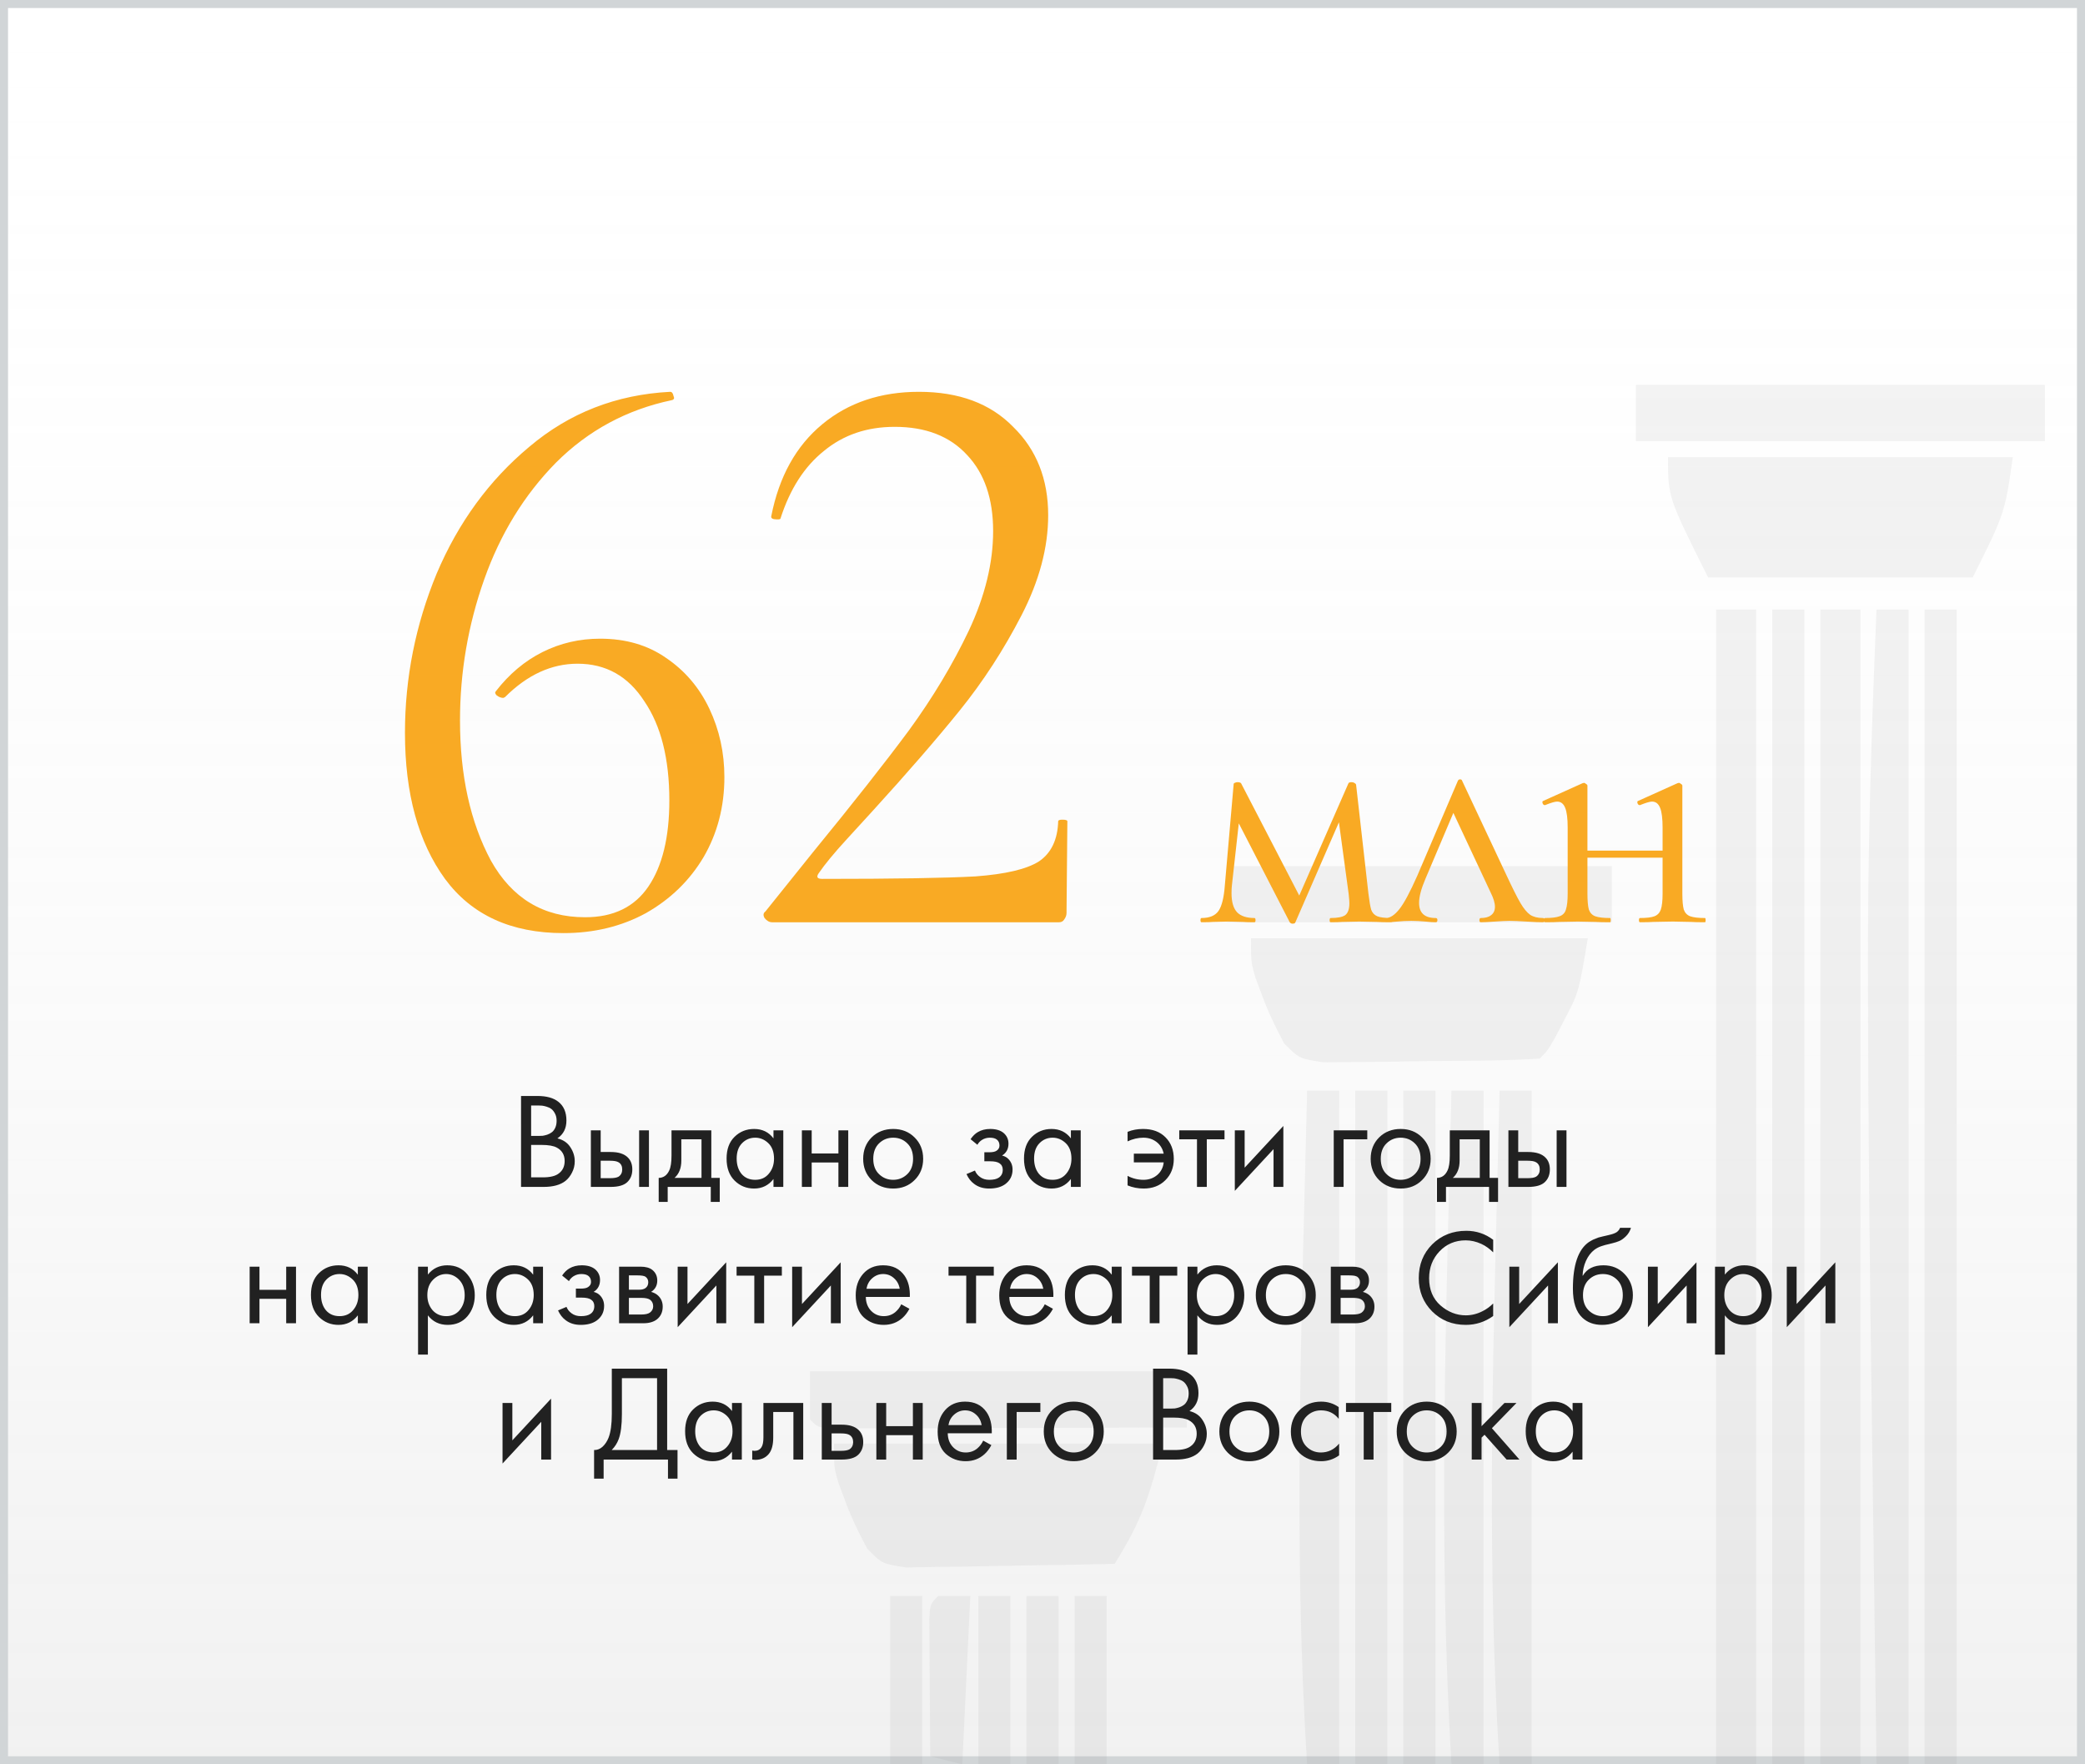 <?xml version="1.0" encoding="UTF-8"?> <svg xmlns="http://www.w3.org/2000/svg" width="260" height="220" viewBox="0 0 260 220" fill="none"><rect x="0" y="0" width="260" height="220" fill="#333333" stroke="none"/><rect x="0.5" y="0.5" width="259" height="219" fill="white"></rect><rect x="0.5" y="0.5" width="259" height="219" fill="url(#paint0_linear_310_303)" fill-opacity="0.2"></rect><rect x="0.5" y="0.5" width="259" height="219" stroke="#D1D5D7"></rect><path opacity="0.1" d="M227 76C228.65 76 230.3 76 232 76C232 123.52 232 171.04 232 220C230.35 220 228.7 220 227 220C227 172.48 227 124.96 227 76Z" fill="#878787"></path><path opacity="0.1" d="M214 76C215.65 76 217.3 76 219 76C219 123.52 219 171.04 219 220C217.35 220 215.7 220 214 220C214 172.48 214 124.96 214 76Z" fill="#878787"></path><path opacity="0.1" d="M208 57C222.19 57 236.38 57 251 57C250 64 250 64 246 72C235.11 72 224.22 72 213 72C208 62 208 62 208 57Z" fill="#878787"></path><path opacity="0.1" d="M234.001 76C235.321 76 236.641 76 238.001 76C238.001 123.52 238.001 171.04 238.001 220C236.681 220 235.361 220 234.001 220C233.868 210.304 233.737 200.608 233.61 190.912C233.55 186.406 233.49 181.899 233.428 177.393C233.174 158.918 232.954 140.445 232.938 121.969C232.937 121.276 232.936 120.582 232.934 119.868C232.912 105.232 233.39 90.621 234.001 76Z" fill="#878787"></path><path opacity="0.1" d="M240 76C241.32 76 242.64 76 244 76C244 123.52 244 171.04 244 220C242.68 220 241.36 220 240 220C240 172.48 240 124.96 240 76Z" fill="#878787"></path><path opacity="0.1" d="M221 76C222.32 76 223.64 76 225 76C225 123.52 225 171.04 225 220C223.68 220 222.36 220 221 220C221 172.48 221 124.96 221 76Z" fill="#878787"></path><path opacity="0.1" d="M156 117C169.86 117 183.72 117 198 117C196.872 123.768 196.872 123.768 195 127.312C194.474 128.328 194.474 128.328 193.938 129.363C193 131 193 131 192 132C187.762 132.266 183.518 132.271 179.272 132.295C177.14 132.312 175.01 132.356 172.879 132.4C171.526 132.411 170.173 132.419 168.82 132.426C167.586 132.44 166.351 132.455 165.079 132.47C162 132 162 132 160.133 130.101C159.037 128.069 158.102 126.107 157.312 123.938C157.061 123.266 156.81 122.594 156.551 121.902C156 120 156 120 156 117Z" fill="#878787"></path><path opacity="0.1" d="M104 180C117.53 180 131.06 180 145 180C143.337 186.65 142.36 189.623 139 195C134.925 195.099 130.851 195.171 126.775 195.22C125.388 195.24 124.002 195.267 122.616 195.302C120.624 195.35 118.63 195.371 116.637 195.391C115.437 195.412 114.238 195.433 113.003 195.454C110 195 110 195 108.145 193.103C107.038 191.071 106.104 189.111 105.312 186.938C105.061 186.266 104.81 185.594 104.551 184.902C104 183 104 183 104 180Z" fill="#878787"></path><path opacity="0.1" d="M204 48C220.83 48 237.66 48 255 48C255 50.31 255 52.62 255 55C238.17 55 221.34 55 204 55C204 52.69 204 50.38 204 48Z" fill="#878787"></path><path opacity="0.1" d="M181 136C182.32 136 183.64 136 185 136C185 163.72 185 191.44 185 220C183.68 220 182.36 220 181 220C179.316 192.017 180.339 164.003 181 136Z" fill="#878787"></path><path opacity="0.1" d="M186.999 136C188.319 136 189.639 136 190.999 136C190.999 163.72 190.999 191.44 190.999 220C189.679 220 188.359 220 186.999 220C185.208 192.033 186.353 163.99 186.999 136Z" fill="#878787"></path><path opacity="0.1" d="M162.999 136C164.319 136 165.639 136 166.999 136C166.999 163.72 166.999 191.44 166.999 220C165.679 220 164.359 220 162.999 220C161.208 192.033 162.353 163.99 162.999 136Z" fill="#878787"></path><path opacity="0.1" d="M175 136C176.32 136 177.64 136 179 136C179 163.72 179 191.44 179 220C177.68 220 176.36 220 175 220C175 192.28 175 164.56 175 136Z" fill="#878787"></path><path opacity="0.1" d="M169 136C170.32 136 171.64 136 173 136C173 163.72 173 191.44 173 220C171.68 220 170.36 220 169 220C169 192.28 169 164.56 169 136Z" fill="#878787"></path><path opacity="0.1" d="M153 108C168.84 108 184.68 108 201 108C201 110.31 201 112.62 201 115C185.16 115 169.32 115 153 115C153 112.69 153 110.38 153 108Z" fill="#878787"></path><path opacity="0.1" d="M101 171C116.51 171 132.02 171 148 171C148 173.31 148 175.62 148 178C141.467 178.025 134.934 178.043 128.402 178.055C126.177 178.06 123.953 178.067 121.729 178.075C118.539 178.088 115.35 178.093 112.16 178.098C110.659 178.105 110.659 178.105 109.127 178.113C108.206 178.113 107.285 178.113 106.336 178.114C105.114 178.117 105.114 178.117 103.867 178.12C102 178 102 178 101 177C101 175.02 101 173.04 101 171Z" fill="#878787"></path><path opacity="0.1" d="M134 199C135.32 199 136.64 199 138 199C138 205.93 138 212.86 138 220C136.68 220 135.36 220 134 220C134 213.07 134 206.14 134 199Z" fill="#878787"></path><path opacity="0.1" d="M128 199C129.32 199 130.64 199 132 199C132 205.93 132 212.86 132 220C130.68 220 129.36 220 128 220C128 213.07 128 206.14 128 199Z" fill="#878787"></path><path opacity="0.1" d="M122 199C123.32 199 124.64 199 126 199C126 205.93 126 212.86 126 220C124.68 220 123.36 220 122 220C122 213.07 122 206.14 122 199Z" fill="#878787"></path><path opacity="0.1" d="M117 199C118.32 199 119.64 199 121 199C120.67 205.93 120.34 212.86 120 220C118.68 219.67 117.36 219.34 116 219C115.971 215.854 115.953 212.708 115.938 209.562C115.929 208.665 115.921 207.767 115.912 206.842C115.909 205.988 115.906 205.134 115.903 204.254C115.895 203.068 115.895 203.068 115.887 201.858C116 200 116 200 117 199Z" fill="#878787"></path><path opacity="0.1" d="M111 199C112.32 199 113.64 199 115 199C115 205.93 115 212.86 115 220C113.68 220 112.36 220 111 220C111 213.07 111 206.14 111 199Z" fill="#878787"></path><path d="M74.835 79.64C78.025 79.64 80.763 80.437 83.051 82.032C85.409 83.627 87.211 85.741 88.459 88.376C89.707 91.011 90.331 93.853 90.331 96.904C90.331 100.579 89.465 103.907 87.731 106.888C85.998 109.8 83.606 112.123 80.555 113.856C77.505 115.52 74.073 116.352 70.259 116.352C63.742 116.352 58.819 114.099 55.491 109.592C52.163 105.016 50.499 98.949 50.499 91.392C50.499 84.528 51.817 77.907 54.451 71.528C57.155 65.149 61.003 59.88 65.995 55.72C70.987 51.491 76.846 49.203 83.571 48.856C83.779 48.856 83.918 49.029 83.987 49.376C84.126 49.653 84.057 49.827 83.779 49.896C78.163 51.075 73.345 53.675 69.323 57.696C65.371 61.717 62.39 66.571 60.379 72.256C58.369 77.941 57.363 83.8 57.363 89.832C57.363 96.696 58.646 102.52 61.211 107.304C63.846 112.019 67.763 114.376 72.963 114.376C76.499 114.376 79.134 113.093 80.867 110.528C82.601 107.963 83.467 104.392 83.467 99.816C83.467 94.616 82.427 90.491 80.347 87.44C78.337 84.32 75.563 82.76 72.027 82.76C68.769 82.76 65.753 84.147 62.979 86.92L62.771 87.024C62.494 87.024 62.217 86.92 61.939 86.712C61.731 86.504 61.697 86.331 61.835 86.192C63.499 84.043 65.441 82.413 67.659 81.304C69.878 80.195 72.27 79.64 74.835 79.64ZM96.284 115C95.937 115 95.625 114.827 95.348 114.48C95.14 114.133 95.174 113.856 95.452 113.648L101.38 106.264C106.372 100.163 110.358 95.101 113.34 91.08C116.321 86.989 118.817 82.829 120.828 78.6C122.838 74.301 123.844 70.176 123.844 66.224C123.844 62.203 122.769 59.048 120.62 56.76C118.47 54.403 115.454 53.224 111.572 53.224C108.105 53.224 105.158 54.229 102.732 56.24C100.305 58.181 98.502 60.989 97.324 64.664C97.324 64.733 97.185 64.768 96.908 64.768C96.353 64.768 96.11 64.629 96.18 64.352C97.15 59.429 99.265 55.616 102.524 52.912C105.782 50.208 109.804 48.856 114.588 48.856C119.58 48.856 123.497 50.312 126.34 53.224C129.252 56.067 130.708 59.741 130.708 64.248C130.708 68.269 129.598 72.429 127.38 76.728C125.161 81.027 122.596 84.979 119.684 88.584C116.772 92.189 113.166 96.349 108.868 101.064C108.244 101.757 107.134 102.971 105.54 104.704C104.014 106.368 102.87 107.755 102.108 108.864C101.761 109.349 101.9 109.592 102.524 109.592C111.537 109.592 117.916 109.488 121.66 109.28C125.404 109.003 128.038 108.379 129.564 107.408C131.089 106.368 131.886 104.704 131.956 102.416C131.956 102.277 132.129 102.208 132.476 102.208C132.892 102.208 133.1 102.277 133.1 102.416L132.996 113.856C132.996 114.133 132.892 114.411 132.684 114.688C132.545 114.896 132.337 115 132.06 115H96.284Z" fill="#F9AA24"></path><path d="M173.504 114.472C173.563 114.472 173.592 114.56 173.592 114.736C173.592 114.912 173.563 115 173.504 115C172.712 115 172.096 114.985 171.656 114.956L169.5 114.912L167.388 114.956C167.036 114.985 166.552 115 165.936 115C165.848 115 165.804 114.912 165.804 114.736C165.804 114.56 165.848 114.472 165.936 114.472C166.787 114.472 167.388 114.355 167.74 114.12C168.092 113.856 168.268 113.357 168.268 112.624C168.268 112.448 168.239 112.067 168.18 111.48L166.816 101.448L168.356 99.336L161.536 115C161.507 115.117 161.39 115.176 161.184 115.176C161.038 115.176 160.92 115.117 160.832 115L154.1 101.932L154.672 100.92L153.616 110.424C153.587 110.659 153.572 110.981 153.572 111.392C153.572 112.477 153.807 113.269 154.276 113.768C154.746 114.237 155.464 114.472 156.432 114.472C156.52 114.472 156.564 114.56 156.564 114.736C156.564 114.912 156.52 115 156.432 115C155.787 115 155.303 114.985 154.98 114.956L153.176 114.912L151.328 114.956C150.976 114.985 150.478 115 149.832 115C149.744 115 149.7 114.912 149.7 114.736C149.7 114.56 149.744 114.472 149.832 114.472C150.83 114.472 151.534 114.179 151.944 113.592C152.355 113.005 152.619 111.949 152.736 110.424L153.836 97.796C153.836 97.708 153.88 97.649 153.968 97.62C154.086 97.561 154.203 97.532 154.32 97.532C154.526 97.532 154.672 97.576 154.76 97.664L162.284 112.184L161.58 112.668L168.136 97.708C168.166 97.591 168.298 97.532 168.532 97.532C168.679 97.532 168.796 97.561 168.884 97.62C169.002 97.679 169.075 97.752 169.104 97.84L170.644 111.436C170.762 112.404 170.879 113.079 170.996 113.46C171.143 113.841 171.392 114.105 171.744 114.252C172.096 114.399 172.683 114.472 173.504 114.472ZM172.823 115C172.677 115 172.603 114.912 172.603 114.736C172.603 114.56 172.677 114.472 172.823 114.472C173.351 114.472 173.909 114.105 174.495 113.372C175.082 112.639 175.83 111.245 176.739 109.192L181.799 97.356C181.858 97.239 181.946 97.18 182.063 97.18C182.21 97.18 182.298 97.239 182.327 97.356L187.783 108.972C188.575 110.673 189.177 111.876 189.587 112.58C189.998 113.284 190.409 113.783 190.819 114.076C191.23 114.34 191.758 114.472 192.403 114.472C192.55 114.472 192.623 114.56 192.623 114.736C192.623 114.912 192.55 115 192.403 115C191.963 115 191.274 114.971 190.335 114.912C189.397 114.853 188.693 114.824 188.223 114.824C187.842 114.824 187.241 114.853 186.419 114.912C185.598 114.971 185.011 115 184.659 115C184.542 115 184.483 114.912 184.483 114.736C184.483 114.56 184.542 114.472 184.659 114.472C185.217 114.472 185.642 114.355 185.935 114.12C186.258 113.885 186.419 113.533 186.419 113.064C186.419 112.595 186.243 112.008 185.891 111.304L181.007 100.876L182.019 99.512L177.751 109.588C177.223 110.82 176.959 111.817 176.959 112.58C176.959 113.841 177.649 114.472 179.027 114.472C179.174 114.472 179.247 114.56 179.247 114.736C179.247 114.912 179.174 115 179.027 115C178.705 115 178.279 114.971 177.751 114.912C177.106 114.853 176.519 114.824 175.991 114.824C175.405 114.824 174.818 114.853 174.231 114.912C173.703 114.971 173.234 115 172.823 115ZM204.51 115C204.422 115 204.378 114.912 204.378 114.736C204.378 114.56 204.422 114.472 204.51 114.472C205.331 114.472 205.933 114.399 206.314 114.252C206.695 114.105 206.959 113.827 207.106 113.416C207.253 112.976 207.326 112.316 207.326 111.436V103.208C207.326 102.064 207.223 101.243 207.018 100.744C206.813 100.216 206.475 99.952 206.006 99.952C205.742 99.952 205.243 100.099 204.51 100.392H204.466C204.349 100.392 204.261 100.319 204.202 100.172C204.143 99.996 204.173 99.893 204.29 99.864L209.174 97.664L209.35 97.62C209.438 97.62 209.526 97.664 209.614 97.752C209.731 97.811 209.79 97.884 209.79 97.972V111.436C209.79 112.316 209.849 112.976 209.966 113.416C210.113 113.827 210.377 114.105 210.758 114.252C211.169 114.399 211.785 114.472 212.606 114.472C212.665 114.472 212.694 114.56 212.694 114.736C212.694 114.912 212.665 115 212.606 115C211.843 115 211.242 114.985 210.802 114.956L208.602 114.912L206.226 114.956C205.815 114.985 205.243 115 204.51 115ZM192.674 115C192.586 115 192.542 114.912 192.542 114.736C192.542 114.56 192.586 114.472 192.674 114.472C193.495 114.472 194.097 114.399 194.478 114.252C194.889 114.105 195.153 113.827 195.27 113.416C195.417 112.976 195.49 112.316 195.49 111.436V103.208C195.49 102.064 195.387 101.243 195.182 100.744C194.977 100.216 194.639 99.952 194.17 99.952C193.906 99.952 193.407 100.099 192.674 100.392H192.63C192.513 100.392 192.425 100.319 192.366 100.172C192.307 99.996 192.337 99.893 192.454 99.864L197.338 97.664L197.514 97.62C197.602 97.62 197.69 97.664 197.778 97.752C197.895 97.811 197.954 97.884 197.954 97.972V111.436C197.954 112.316 198.013 112.976 198.13 113.416C198.277 113.827 198.541 114.105 198.922 114.252C199.333 114.399 199.949 114.472 200.77 114.472C200.829 114.472 200.858 114.56 200.858 114.736C200.858 114.912 200.829 115 200.77 115C200.007 115 199.406 114.985 198.966 114.956L196.766 114.912L194.434 114.956C194.023 114.985 193.437 115 192.674 115ZM196.634 106.068H208.47V106.948H196.634V106.068Z" fill="#F9AA24"></path><path d="M64.973 136.661H67.013C68.146 136.661 69.013 136.899 69.614 137.375C70.294 137.896 70.634 138.678 70.634 139.721C70.634 140.696 70.26 141.438 69.512 141.948C70.237 142.129 70.775 142.498 71.127 143.053C71.489 143.597 71.671 144.181 71.671 144.804C71.671 145.314 71.557 145.784 71.331 146.215C71.115 146.646 70.843 146.991 70.515 147.252C69.88 147.751 68.973 148 67.795 148H64.973V136.661ZM66.231 137.851V141.642H67.183C67.353 141.642 67.517 141.636 67.676 141.625C67.834 141.602 68.021 141.557 68.237 141.489C68.463 141.41 68.656 141.308 68.815 141.183C68.985 141.058 69.126 140.871 69.24 140.622C69.353 140.373 69.41 140.084 69.41 139.755C69.41 139.404 69.342 139.103 69.206 138.854C69.07 138.593 68.917 138.401 68.747 138.276C68.577 138.151 68.373 138.055 68.135 137.987C67.897 137.919 67.715 137.879 67.591 137.868C67.466 137.857 67.341 137.851 67.217 137.851H66.231ZM66.231 142.764V146.81H67.676C68.594 146.81 69.257 146.651 69.665 146.334C70.163 145.971 70.413 145.45 70.413 144.77C70.413 144.011 70.09 143.455 69.444 143.104C69.036 142.877 68.395 142.764 67.523 142.764H66.231ZM73.681 148V140.945H74.905V143.648H76.163C77.138 143.648 77.852 143.88 78.305 144.345C78.668 144.708 78.849 145.201 78.849 145.824C78.849 146.481 78.64 147.008 78.22 147.405C77.801 147.802 77.11 148 76.146 148H73.681ZM74.905 146.912H76.044C76.554 146.912 76.917 146.85 77.132 146.725C77.438 146.521 77.591 146.221 77.591 145.824C77.591 145.416 77.444 145.121 77.149 144.94C76.945 144.804 76.583 144.736 76.061 144.736H74.905V146.912ZM79.699 148V140.945H80.923V148H79.699ZM83.737 140.945H88.701V146.878H89.755V149.87H88.633V148H83.261V149.87H82.139V146.878C82.729 146.867 83.165 146.561 83.448 145.96C83.641 145.563 83.737 144.94 83.737 144.09V140.945ZM87.477 146.878V142.067H84.961V144.719C84.961 145.66 84.678 146.379 84.111 146.878H87.477ZM96.453 141.948V140.945H97.677V148H96.453V147.014C95.841 147.807 95.036 148.204 94.039 148.204C93.087 148.204 92.276 147.875 91.608 147.218C90.939 146.561 90.605 145.643 90.605 144.464C90.605 143.308 90.933 142.407 91.591 141.761C92.259 141.104 93.075 140.775 94.039 140.775C95.059 140.775 95.863 141.166 96.453 141.948ZM94.175 141.863C93.529 141.863 92.979 142.095 92.526 142.56C92.084 143.013 91.863 143.648 91.863 144.464C91.863 145.246 92.067 145.886 92.475 146.385C92.894 146.872 93.461 147.116 94.175 147.116C94.889 147.116 95.455 146.861 95.875 146.351C96.305 145.841 96.521 145.218 96.521 144.481C96.521 143.642 96.283 142.996 95.807 142.543C95.331 142.09 94.787 141.863 94.175 141.863ZM99.995 148V140.945H101.219V143.835H104.551V140.945H105.775V148H104.551V144.957H101.219V148H99.995ZM114.047 147.15C113.344 147.853 112.454 148.204 111.378 148.204C110.301 148.204 109.406 147.853 108.692 147.15C107.989 146.447 107.638 145.563 107.638 144.498C107.638 143.421 107.989 142.532 108.692 141.829C109.406 141.126 110.301 140.775 111.378 140.775C112.454 140.775 113.344 141.126 114.047 141.829C114.761 142.532 115.118 143.421 115.118 144.498C115.118 145.563 114.761 146.447 114.047 147.15ZM113.129 142.56C112.653 142.095 112.069 141.863 111.378 141.863C110.686 141.863 110.097 142.101 109.61 142.577C109.134 143.042 108.896 143.682 108.896 144.498C108.896 145.314 109.139 145.954 109.627 146.419C110.114 146.884 110.698 147.116 111.378 147.116C112.058 147.116 112.641 146.884 113.129 146.419C113.616 145.954 113.86 145.314 113.86 144.498C113.86 143.671 113.616 143.025 113.129 142.56ZM121.881 142.747L121.031 142.05C121.303 141.653 121.603 141.359 121.932 141.166C122.374 140.905 122.889 140.775 123.479 140.775C124.193 140.775 124.748 140.939 125.145 141.268C125.553 141.619 125.757 142.067 125.757 142.611C125.757 143.268 125.49 143.761 124.958 144.09C125.298 144.169 125.57 144.322 125.774 144.549C126.102 144.9 126.267 145.331 126.267 145.841C126.267 146.6 125.961 147.207 125.349 147.66C124.85 148.023 124.181 148.204 123.343 148.204C122.595 148.204 121.966 148.006 121.456 147.609C121.07 147.326 120.759 146.923 120.521 146.402L121.575 145.96C121.699 146.277 121.909 146.544 122.204 146.759C122.521 146.997 122.906 147.116 123.36 147.116C123.892 147.116 124.289 147.025 124.55 146.844C124.878 146.629 125.043 146.3 125.043 145.858C125.043 145.495 124.901 145.223 124.618 145.042C124.38 144.883 123.994 144.804 123.462 144.804H122.748V143.682H123.343C123.773 143.682 124.079 143.62 124.261 143.495C124.51 143.336 124.635 143.121 124.635 142.849C124.635 142.532 124.533 142.288 124.329 142.118C124.136 141.948 123.836 141.863 123.428 141.863C123.076 141.863 122.753 141.954 122.459 142.135C122.209 142.294 122.017 142.498 121.881 142.747ZM133.541 141.948V140.945H134.765V148H133.541V147.014C132.929 147.807 132.124 148.204 131.127 148.204C130.175 148.204 129.364 147.875 128.696 147.218C128.027 146.561 127.693 145.643 127.693 144.464C127.693 143.308 128.021 142.407 128.679 141.761C129.347 141.104 130.163 140.775 131.127 140.775C132.147 140.775 132.951 141.166 133.541 141.948ZM131.263 141.863C130.617 141.863 130.067 142.095 129.614 142.56C129.172 143.013 128.951 143.648 128.951 144.464C128.951 145.246 129.155 145.886 129.563 146.385C129.982 146.872 130.549 147.116 131.263 147.116C131.977 147.116 132.543 146.861 132.963 146.351C133.393 145.841 133.609 145.218 133.609 144.481C133.609 143.642 133.371 142.996 132.895 142.543C132.419 142.09 131.875 141.863 131.263 141.863ZM140.609 142.322V141.132C141.198 140.894 141.838 140.775 142.53 140.775C143.72 140.775 144.655 141.121 145.335 141.812C146.026 142.503 146.372 143.404 146.372 144.515C146.372 145.592 146.02 146.476 145.318 147.167C144.626 147.858 143.725 148.204 142.615 148.204C141.912 148.204 141.243 148.074 140.609 147.813V146.623C141.232 146.952 141.895 147.116 142.598 147.116C143.255 147.116 143.822 146.918 144.298 146.521C144.774 146.113 145.046 145.586 145.114 144.94H141.391V143.852H145.114C144.978 143.229 144.677 142.741 144.213 142.39C143.748 142.039 143.204 141.863 142.581 141.863C141.923 141.863 141.266 142.016 140.609 142.322ZM152.697 142.067H150.487V148H149.263V142.067H147.053V140.945H152.697V142.067ZM153.983 140.945H155.207V145.603L160.035 140.401V148H158.811V143.291L153.983 148.493V140.945ZM166.318 148V140.945H170.5V142.067H167.542V148H166.318ZM177.332 147.15C176.629 147.853 175.74 148.204 174.663 148.204C173.586 148.204 172.691 147.853 171.977 147.15C171.274 146.447 170.923 145.563 170.923 144.498C170.923 143.421 171.274 142.532 171.977 141.829C172.691 141.126 173.586 140.775 174.663 140.775C175.74 140.775 176.629 141.126 177.332 141.829C178.046 142.532 178.403 143.421 178.403 144.498C178.403 145.563 178.046 146.447 177.332 147.15ZM176.414 142.56C175.938 142.095 175.354 141.863 174.663 141.863C173.972 141.863 173.382 142.101 172.895 142.577C172.419 143.042 172.181 143.682 172.181 144.498C172.181 145.314 172.425 145.954 172.912 146.419C173.399 146.884 173.983 147.116 174.663 147.116C175.343 147.116 175.927 146.884 176.414 146.419C176.901 145.954 177.145 145.314 177.145 144.498C177.145 143.671 176.901 143.025 176.414 142.56ZM180.79 140.945H185.754V146.878H186.808V149.87H185.686V148H180.314V149.87H179.192V146.878C179.781 146.867 180.218 146.561 180.501 145.96C180.694 145.563 180.79 144.94 180.79 144.09V140.945ZM184.53 146.878V142.067H182.014V144.719C182.014 145.66 181.731 146.379 181.164 146.878H184.53ZM188.099 148V140.945H189.323V143.648H190.581C191.556 143.648 192.27 143.88 192.723 144.345C193.086 144.708 193.267 145.201 193.267 145.824C193.267 146.481 193.058 147.008 192.638 147.405C192.219 147.802 191.528 148 190.564 148H188.099ZM189.323 146.912H190.462C190.972 146.912 191.335 146.85 191.55 146.725C191.856 146.521 192.009 146.221 192.009 145.824C192.009 145.416 191.862 145.121 191.567 144.94C191.363 144.804 191.001 144.736 190.479 144.736H189.323V146.912ZM194.117 148V140.945H195.341V148H194.117ZM31.132 165V157.945H32.356V160.835H35.688V157.945H36.912V165H35.688V161.957H32.356V165H31.132ZM44.623 158.948V157.945H45.846V165H44.623V164.014C44.011 164.807 43.206 165.204 42.209 165.204C41.257 165.204 40.446 164.875 39.778 164.218C39.109 163.561 38.775 162.643 38.775 161.464C38.775 160.308 39.103 159.407 39.761 158.761C40.429 158.104 41.245 157.775 42.209 157.775C43.228 157.775 44.033 158.166 44.623 158.948ZM42.344 158.863C41.699 158.863 41.149 159.095 40.696 159.56C40.254 160.013 40.032 160.648 40.032 161.464C40.032 162.246 40.236 162.886 40.645 163.385C41.064 163.872 41.63 164.116 42.344 164.116C43.059 164.116 43.625 163.861 44.044 163.351C44.475 162.841 44.691 162.218 44.691 161.481C44.691 160.642 44.453 159.996 43.977 159.543C43.501 159.09 42.956 158.863 42.344 158.863ZM53.357 164.014V168.91H52.133V157.945H53.357V158.931C53.98 158.16 54.785 157.775 55.771 157.775C56.825 157.775 57.658 158.149 58.27 158.897C58.893 159.634 59.205 160.506 59.205 161.515C59.205 162.535 58.899 163.408 58.287 164.133C57.675 164.847 56.853 165.204 55.822 165.204C54.79 165.204 53.969 164.807 53.357 164.014ZM55.652 164.116C56.343 164.116 56.898 163.867 57.318 163.368C57.737 162.858 57.947 162.24 57.947 161.515C57.947 160.699 57.714 160.053 57.25 159.577C56.785 159.101 56.247 158.863 55.635 158.863C55.023 158.863 54.479 159.101 54.003 159.577C53.527 160.053 53.289 160.693 53.289 161.498C53.289 162.235 53.504 162.858 53.935 163.368C54.377 163.867 54.949 164.116 55.652 164.116ZM66.487 158.948V157.945H67.711V165H66.487V164.014C65.875 164.807 65.07 165.204 64.073 165.204C63.121 165.204 62.31 164.875 61.642 164.218C60.973 163.561 60.639 162.643 60.639 161.464C60.639 160.308 60.968 159.407 61.625 158.761C62.294 158.104 63.109 157.775 64.073 157.775C65.093 157.775 65.897 158.166 66.487 158.948ZM64.209 158.863C63.563 158.863 63.013 159.095 62.56 159.56C62.118 160.013 61.897 160.648 61.897 161.464C61.897 162.246 62.101 162.886 62.509 163.385C62.928 163.872 63.495 164.116 64.209 164.116C64.923 164.116 65.49 163.861 65.909 163.351C66.34 162.841 66.555 162.218 66.555 161.481C66.555 160.642 66.317 159.996 65.841 159.543C65.365 159.09 64.821 158.863 64.209 158.863ZM70.947 159.747L70.097 159.05C70.369 158.653 70.669 158.359 70.998 158.166C71.44 157.905 71.956 157.775 72.545 157.775C73.259 157.775 73.814 157.939 74.211 158.268C74.619 158.619 74.823 159.067 74.823 159.611C74.823 160.268 74.557 160.761 74.024 161.09C74.364 161.169 74.636 161.322 74.84 161.549C75.169 161.9 75.333 162.331 75.333 162.841C75.333 163.6 75.027 164.207 74.415 164.66C73.916 165.023 73.248 165.204 72.409 165.204C71.661 165.204 71.032 165.006 70.522 164.609C70.137 164.326 69.825 163.923 69.587 163.402L70.641 162.96C70.766 163.277 70.975 163.544 71.27 163.759C71.587 163.997 71.973 164.116 72.426 164.116C72.959 164.116 73.355 164.025 73.616 163.844C73.945 163.629 74.109 163.3 74.109 162.858C74.109 162.495 73.967 162.223 73.684 162.042C73.446 161.883 73.061 161.804 72.528 161.804H71.814V160.682H72.409C72.84 160.682 73.146 160.62 73.327 160.495C73.576 160.336 73.701 160.121 73.701 159.849C73.701 159.532 73.599 159.288 73.395 159.118C73.202 158.948 72.902 158.863 72.494 158.863C72.143 158.863 71.82 158.954 71.525 159.135C71.276 159.294 71.083 159.498 70.947 159.747ZM77.201 157.945H79.87C80.516 157.945 81.009 158.081 81.349 158.353C81.757 158.682 81.961 159.124 81.961 159.679C81.961 160.291 81.706 160.761 81.196 161.09C81.547 161.181 81.842 161.339 82.08 161.566C82.454 161.929 82.641 162.382 82.641 162.926C82.641 163.606 82.397 164.139 81.91 164.524C81.491 164.841 80.935 165 80.244 165H77.201V157.945ZM78.425 160.818H79.717C80.046 160.818 80.306 160.75 80.499 160.614C80.726 160.444 80.839 160.2 80.839 159.883C80.839 159.6 80.726 159.373 80.499 159.203C80.329 159.09 80 159.033 79.513 159.033H78.425V160.818ZM78.425 163.912H79.938C80.459 163.912 80.828 163.833 81.043 163.674C81.315 163.47 81.451 163.209 81.451 162.892C81.451 162.552 81.332 162.286 81.094 162.093C80.879 161.923 80.51 161.838 79.989 161.838H78.425V163.912ZM84.506 157.945H85.73V162.603L90.558 157.401V165H89.334V160.291L84.506 165.493V157.945ZM97.497 159.067H95.287V165H94.063V159.067H91.853V157.945H97.497V159.067ZM98.783 157.945H100.007V162.603L104.835 157.401V165H103.611V160.291L98.783 165.493V157.945ZM112.386 162.637L113.406 163.198C113.168 163.651 112.879 164.031 112.539 164.337C111.893 164.915 111.111 165.204 110.193 165.204C109.241 165.204 108.419 164.898 107.728 164.286C107.048 163.663 106.708 162.739 106.708 161.515C106.708 160.438 107.014 159.549 107.626 158.846C108.249 158.132 109.082 157.775 110.125 157.775C111.304 157.775 112.193 158.206 112.794 159.067C113.27 159.747 113.491 160.631 113.457 161.719H107.966C107.977 162.433 108.198 163.011 108.629 163.453C109.06 163.895 109.587 164.116 110.21 164.116C110.765 164.116 111.247 163.946 111.655 163.606C111.972 163.334 112.216 163.011 112.386 162.637ZM108.051 160.699H112.199C112.097 160.144 111.853 159.702 111.468 159.373C111.094 159.033 110.646 158.863 110.125 158.863C109.615 158.863 109.162 159.039 108.765 159.39C108.38 159.73 108.142 160.166 108.051 160.699ZM123.926 159.067H121.716V165H120.492V159.067H118.282V157.945H123.926V159.067ZM130.283 162.637L131.303 163.198C131.065 163.651 130.776 164.031 130.436 164.337C129.79 164.915 129.008 165.204 128.09 165.204C127.138 165.204 126.316 164.898 125.625 164.286C124.945 163.663 124.605 162.739 124.605 161.515C124.605 160.438 124.911 159.549 125.523 158.846C126.146 158.132 126.979 157.775 128.022 157.775C129.2 157.775 130.09 158.206 130.691 159.067C131.167 159.747 131.388 160.631 131.354 161.719H125.863C125.874 162.433 126.095 163.011 126.526 163.453C126.956 163.895 127.483 164.116 128.107 164.116C128.662 164.116 129.144 163.946 129.552 163.606C129.869 163.334 130.113 163.011 130.283 162.637ZM125.948 160.699H130.096C129.994 160.144 129.75 159.702 129.365 159.373C128.991 159.033 128.543 158.863 128.022 158.863C127.512 158.863 127.058 159.039 126.662 159.39C126.276 159.73 126.038 160.166 125.948 160.699ZM138.637 158.948V157.945H139.861V165H138.637V164.014C138.025 164.807 137.221 165.204 136.223 165.204C135.271 165.204 134.461 164.875 133.792 164.218C133.124 163.561 132.789 162.643 132.789 161.464C132.789 160.308 133.118 159.407 133.775 158.761C134.444 158.104 135.26 157.775 136.223 157.775C137.243 157.775 138.048 158.166 138.637 158.948ZM136.359 158.863C135.713 158.863 135.164 159.095 134.71 159.56C134.268 160.013 134.047 160.648 134.047 161.464C134.047 162.246 134.251 162.886 134.659 163.385C135.079 163.872 135.645 164.116 136.359 164.116C137.073 164.116 137.64 163.861 138.059 163.351C138.49 162.841 138.705 162.218 138.705 161.481C138.705 160.642 138.467 159.996 137.991 159.543C137.515 159.09 136.971 158.863 136.359 158.863ZM146.803 159.067H144.593V165H143.369V159.067H141.159V157.945H146.803V159.067ZM149.314 164.014V168.91H148.09V157.945H149.314V158.931C149.937 158.16 150.742 157.775 151.728 157.775C152.782 157.775 153.615 158.149 154.227 158.897C154.85 159.634 155.162 160.506 155.162 161.515C155.162 162.535 154.856 163.408 154.244 164.133C153.632 164.847 152.81 165.204 151.779 165.204C150.747 165.204 149.926 164.807 149.314 164.014ZM151.609 164.116C152.3 164.116 152.855 163.867 153.275 163.368C153.694 162.858 153.904 162.24 153.904 161.515C153.904 160.699 153.671 160.053 153.207 159.577C152.742 159.101 152.204 158.863 151.592 158.863C150.98 158.863 150.436 159.101 149.96 159.577C149.484 160.053 149.246 160.693 149.246 161.498C149.246 162.235 149.461 162.858 149.892 163.368C150.334 163.867 150.906 164.116 151.609 164.116ZM163.005 164.15C162.302 164.853 161.413 165.204 160.336 165.204C159.259 165.204 158.364 164.853 157.65 164.15C156.947 163.447 156.596 162.563 156.596 161.498C156.596 160.421 156.947 159.532 157.65 158.829C158.364 158.126 159.259 157.775 160.336 157.775C161.413 157.775 162.302 158.126 163.005 158.829C163.719 159.532 164.076 160.421 164.076 161.498C164.076 162.563 163.719 163.447 163.005 164.15ZM162.087 159.56C161.611 159.095 161.027 158.863 160.336 158.863C159.645 158.863 159.055 159.101 158.568 159.577C158.092 160.042 157.854 160.682 157.854 161.498C157.854 162.314 158.098 162.954 158.585 163.419C159.072 163.884 159.656 164.116 160.336 164.116C161.016 164.116 161.6 163.884 162.087 163.419C162.574 162.954 162.818 162.314 162.818 161.498C162.818 160.671 162.574 160.025 162.087 159.56ZM165.953 157.945H168.622C169.268 157.945 169.761 158.081 170.101 158.353C170.509 158.682 170.713 159.124 170.713 159.679C170.713 160.291 170.458 160.761 169.948 161.09C170.299 161.181 170.594 161.339 170.832 161.566C171.206 161.929 171.393 162.382 171.393 162.926C171.393 163.606 171.149 164.139 170.662 164.524C170.243 164.841 169.687 165 168.996 165H165.953V157.945ZM167.177 160.818H168.469C168.798 160.818 169.058 160.75 169.251 160.614C169.478 160.444 169.591 160.2 169.591 159.883C169.591 159.6 169.478 159.373 169.251 159.203C169.081 159.09 168.752 159.033 168.265 159.033H167.177V160.818ZM167.177 163.912H168.69C169.211 163.912 169.58 163.833 169.795 163.674C170.067 163.47 170.203 163.209 170.203 162.892C170.203 162.552 170.084 162.286 169.846 162.093C169.631 161.923 169.262 161.838 168.741 161.838H167.177V163.912ZM186.201 154.596V156.16C185.748 155.707 185.255 155.355 184.722 155.106C184.076 154.811 183.425 154.664 182.767 154.664C181.464 154.664 180.376 155.123 179.503 156.041C178.642 156.948 178.211 158.064 178.211 159.39C178.211 160.818 178.682 161.946 179.622 162.773C180.574 163.6 181.628 164.014 182.784 164.014C183.51 164.014 184.212 163.838 184.892 163.487C185.368 163.249 185.805 162.932 186.201 162.535V164.099C185.17 164.836 184.031 165.204 182.784 165.204C181.107 165.204 179.707 164.643 178.585 163.521C177.475 162.399 176.919 161.016 176.919 159.373C176.919 157.684 177.48 156.279 178.602 155.157C179.736 154.035 181.152 153.474 182.852 153.474C184.099 153.474 185.215 153.848 186.201 154.596ZM188.216 157.945H189.44V162.603L194.268 157.401V165H193.044V160.291L188.216 165.493V157.945ZM202.023 153.1H203.383C203.258 153.519 203.043 153.876 202.737 154.171C202.442 154.454 202.17 154.647 201.921 154.749C201.683 154.851 201.399 154.942 201.071 155.021C201.014 155.032 200.878 155.066 200.663 155.123C200.447 155.168 200.283 155.208 200.17 155.242C200.056 155.276 199.909 155.321 199.728 155.378C199.546 155.435 199.382 155.503 199.235 155.582C199.087 155.661 198.951 155.746 198.827 155.837C198.396 156.166 198.045 156.625 197.773 157.214C197.512 157.792 197.37 158.41 197.348 159.067H197.382C197.892 158.206 198.747 157.775 199.949 157.775C201.003 157.775 201.875 158.132 202.567 158.846C203.269 159.56 203.621 160.444 203.621 161.498C203.621 162.563 203.264 163.447 202.55 164.15C201.836 164.853 200.906 165.204 199.762 165.204C198.776 165.204 197.965 164.909 197.331 164.32C196.537 163.595 196.141 162.382 196.141 160.682C196.141 157.724 196.809 155.786 198.147 154.868C198.249 154.8 198.356 154.738 198.47 154.681C198.583 154.613 198.702 154.556 198.827 154.511C198.963 154.454 199.076 154.409 199.167 154.375C199.257 154.33 199.382 154.29 199.541 154.256C199.711 154.211 199.824 154.182 199.881 154.171C199.949 154.148 200.073 154.12 200.255 154.086C200.447 154.041 200.566 154.012 200.612 154.001C201.065 153.899 201.394 153.78 201.598 153.644C201.802 153.497 201.943 153.315 202.023 153.1ZM201.632 159.56C201.156 159.095 200.572 158.863 199.881 158.863C199.189 158.863 198.6 159.101 198.113 159.577C197.637 160.042 197.399 160.682 197.399 161.498C197.399 162.314 197.642 162.954 198.13 163.419C198.617 163.884 199.201 164.116 199.881 164.116C200.561 164.116 201.144 163.884 201.632 163.419C202.119 162.954 202.363 162.314 202.363 161.498C202.363 160.671 202.119 160.025 201.632 159.56ZM205.498 157.945H206.722V162.603L211.55 157.401V165H210.326V160.291L205.498 165.493V157.945ZM215.089 164.014V168.91H213.865V157.945H215.089V158.931C215.712 158.16 216.517 157.775 217.503 157.775C218.557 157.775 219.39 158.149 220.002 158.897C220.625 159.634 220.937 160.506 220.937 161.515C220.937 162.535 220.631 163.408 220.019 164.133C219.407 164.847 218.585 165.204 217.554 165.204C216.523 165.204 215.701 164.807 215.089 164.014ZM217.384 164.116C218.075 164.116 218.631 163.867 219.05 163.368C219.469 162.858 219.679 162.24 219.679 161.515C219.679 160.699 219.447 160.053 218.982 159.577C218.517 159.101 217.979 158.863 217.367 158.863C216.755 158.863 216.211 159.101 215.735 159.577C215.259 160.053 215.021 160.693 215.021 161.498C215.021 162.235 215.236 162.858 215.667 163.368C216.109 163.867 216.681 164.116 217.384 164.116ZM222.813 157.945H224.037V162.603L228.865 157.401V165H227.641V160.291L222.813 165.493V157.945ZM62.666 174.945H63.89V179.603L68.718 174.401V182H67.494V177.291L62.666 182.493V174.945ZM76.293 170.661H83.195V180.81H84.487V184.38H83.297V182H75.273V184.38H74.083V180.81C74.469 180.821 74.82 180.685 75.137 180.402C75.454 180.107 75.704 179.733 75.885 179.28C76.157 178.589 76.293 177.597 76.293 176.305V170.661ZM77.551 171.851V176.305C77.551 177.699 77.415 178.753 77.143 179.467C76.951 179.977 76.662 180.425 76.276 180.81H81.937V171.851H77.551ZM91.281 175.948V174.945H92.505V182H91.281V181.014C90.669 181.807 89.865 182.204 88.867 182.204C87.915 182.204 87.105 181.875 86.436 181.218C85.768 180.561 85.433 179.643 85.433 178.464C85.433 177.308 85.762 176.407 86.419 175.761C87.088 175.104 87.904 174.775 88.867 174.775C89.887 174.775 90.692 175.166 91.281 175.948ZM89.003 175.863C88.357 175.863 87.808 176.095 87.354 176.56C86.912 177.013 86.691 177.648 86.691 178.464C86.691 179.246 86.895 179.886 87.303 180.385C87.723 180.872 88.289 181.116 89.003 181.116C89.717 181.116 90.284 180.861 90.703 180.351C91.134 179.841 91.349 179.218 91.349 178.481C91.349 177.642 91.111 176.996 90.635 176.543C90.159 176.09 89.615 175.863 89.003 175.863ZM100.161 174.945V182H98.938V176.067H96.421V179.246C96.421 180.164 96.24 180.844 95.877 181.286C95.469 181.785 94.903 182.034 94.177 182.034C94.087 182.034 93.962 182.023 93.803 182V180.878C93.917 180.901 94.007 180.912 94.076 180.912C94.472 180.912 94.767 180.759 94.96 180.453C95.118 180.204 95.198 179.801 95.198 179.246V174.945H100.161ZM102.477 182V174.945H103.701V177.648H104.959C105.933 177.648 106.647 177.88 107.101 178.345C107.463 178.708 107.645 179.201 107.645 179.824C107.645 180.481 107.435 181.008 107.016 181.405C106.596 181.802 105.905 182 104.942 182H102.477ZM103.701 180.912H104.84C105.35 180.912 105.712 180.85 105.928 180.725C106.234 180.521 106.387 180.221 106.387 179.824C106.387 179.416 106.239 179.121 105.945 178.94C105.741 178.804 105.378 178.736 104.857 178.736H103.701V180.912ZM109.283 182V174.945H110.507V177.835H113.839V174.945H115.063V182H113.839V178.957H110.507V182H109.283ZM122.604 179.637L123.624 180.198C123.386 180.651 123.097 181.031 122.757 181.337C122.111 181.915 121.329 182.204 120.411 182.204C119.459 182.204 118.638 181.898 117.946 181.286C117.266 180.663 116.926 179.739 116.926 178.515C116.926 177.438 117.232 176.549 117.844 175.846C118.468 175.132 119.301 174.775 120.343 174.775C121.522 174.775 122.412 175.206 123.012 176.067C123.488 176.747 123.709 177.631 123.675 178.719H118.184C118.196 179.433 118.417 180.011 118.847 180.453C119.278 180.895 119.805 181.116 120.428 181.116C120.984 181.116 121.465 180.946 121.873 180.606C122.191 180.334 122.434 180.011 122.604 179.637ZM118.269 177.699H122.417C122.315 177.144 122.072 176.702 121.686 176.373C121.312 176.033 120.865 175.863 120.343 175.863C119.833 175.863 119.38 176.039 118.983 176.39C118.598 176.73 118.36 177.166 118.269 177.699ZM125.553 182V174.945H129.735V176.067H126.777V182H125.553ZM136.567 181.15C135.864 181.853 134.975 182.204 133.898 182.204C132.821 182.204 131.926 181.853 131.212 181.15C130.509 180.447 130.158 179.563 130.158 178.498C130.158 177.421 130.509 176.532 131.212 175.829C131.926 175.126 132.821 174.775 133.898 174.775C134.975 174.775 135.864 175.126 136.567 175.829C137.281 176.532 137.638 177.421 137.638 178.498C137.638 179.563 137.281 180.447 136.567 181.15ZM135.649 176.56C135.173 176.095 134.589 175.863 133.898 175.863C133.207 175.863 132.617 176.101 132.13 176.577C131.654 177.042 131.416 177.682 131.416 178.498C131.416 179.314 131.66 179.954 132.147 180.419C132.634 180.884 133.218 181.116 133.898 181.116C134.578 181.116 135.162 180.884 135.649 180.419C136.136 179.954 136.38 179.314 136.38 178.498C136.38 177.671 136.136 177.025 135.649 176.56ZM143.789 170.661H145.829C146.962 170.661 147.829 170.899 148.43 171.375C149.11 171.896 149.45 172.678 149.45 173.721C149.45 174.696 149.076 175.438 148.328 175.948C149.053 176.129 149.591 176.498 149.943 177.053C150.305 177.597 150.487 178.181 150.487 178.804C150.487 179.314 150.373 179.784 150.147 180.215C149.931 180.646 149.659 180.991 149.331 181.252C148.696 181.751 147.789 182 146.611 182H143.789V170.661ZM145.047 171.851V175.642H145.999C146.169 175.642 146.333 175.636 146.492 175.625C146.65 175.602 146.837 175.557 147.053 175.489C147.279 175.41 147.472 175.308 147.631 175.183C147.801 175.058 147.942 174.871 148.056 174.622C148.169 174.373 148.226 174.084 148.226 173.755C148.226 173.404 148.158 173.103 148.022 172.854C147.886 172.593 147.733 172.401 147.563 172.276C147.393 172.151 147.189 172.055 146.951 171.987C146.713 171.919 146.531 171.879 146.407 171.868C146.282 171.857 146.157 171.851 146.033 171.851H145.047ZM145.047 176.764V180.81H146.492C147.41 180.81 148.073 180.651 148.481 180.334C148.979 179.971 149.229 179.45 149.229 178.77C149.229 178.011 148.906 177.455 148.26 177.104C147.852 176.877 147.211 176.764 146.339 176.764H145.047ZM158.464 181.15C157.762 181.853 156.872 182.204 155.795 182.204C154.719 182.204 153.823 181.853 153.109 181.15C152.407 180.447 152.055 179.563 152.055 178.498C152.055 177.421 152.407 176.532 153.109 175.829C153.823 175.126 154.719 174.775 155.795 174.775C156.872 174.775 157.762 175.126 158.464 175.829C159.178 176.532 159.535 177.421 159.535 178.498C159.535 179.563 159.178 180.447 158.464 181.15ZM157.546 176.56C157.07 176.095 156.487 175.863 155.795 175.863C155.104 175.863 154.515 176.101 154.027 176.577C153.551 177.042 153.313 177.682 153.313 178.498C153.313 179.314 153.557 179.954 154.044 180.419C154.532 180.884 155.115 181.116 155.795 181.116C156.475 181.116 157.059 180.884 157.546 180.419C158.034 179.954 158.277 179.314 158.277 178.498C158.277 177.671 158.034 177.025 157.546 176.56ZM166.937 175.455V176.917C166.382 176.214 165.645 175.863 164.727 175.863C164.036 175.863 163.447 176.101 162.959 176.577C162.472 177.042 162.228 177.682 162.228 178.498C162.228 179.314 162.472 179.954 162.959 180.419C163.447 180.884 164.03 181.116 164.71 181.116C165.617 181.116 166.376 180.748 166.988 180.011V181.473C166.32 181.96 165.572 182.204 164.744 182.204C163.645 182.204 162.738 181.858 162.024 181.167C161.322 180.464 160.97 179.58 160.97 178.515C160.97 177.438 161.327 176.549 162.041 175.846C162.755 175.132 163.656 174.775 164.744 174.775C165.56 174.775 166.291 175.002 166.937 175.455ZM173.49 176.067H171.28V182H170.056V176.067H167.846V174.945H173.49V176.067ZM180.578 181.15C179.875 181.853 178.985 182.204 177.909 182.204C176.832 182.204 175.937 181.853 175.223 181.15C174.52 180.447 174.169 179.563 174.169 178.498C174.169 177.421 174.52 176.532 175.223 175.829C175.937 175.126 176.832 174.775 177.909 174.775C178.985 174.775 179.875 175.126 180.578 175.829C181.292 176.532 181.649 177.421 181.649 178.498C181.649 179.563 181.292 180.447 180.578 181.15ZM179.66 176.56C179.184 176.095 178.6 175.863 177.909 175.863C177.217 175.863 176.628 176.101 176.141 176.577C175.665 177.042 175.427 177.682 175.427 178.498C175.427 179.314 175.67 179.954 176.158 180.419C176.645 180.884 177.229 181.116 177.909 181.116C178.589 181.116 179.172 180.884 179.66 180.419C180.147 179.954 180.391 179.314 180.391 178.498C180.391 177.671 180.147 177.025 179.66 176.56ZM183.526 174.945H184.75V177.835L187.606 174.945H189.102L186.042 178.09L189.476 182H187.878L185.124 178.906L184.75 179.263V182H183.526V174.945ZM196.104 175.948V174.945H197.328V182H196.104V181.014C195.492 181.807 194.687 182.204 193.69 182.204C192.738 182.204 191.927 181.875 191.259 181.218C190.59 180.561 190.256 179.643 190.256 178.464C190.256 177.308 190.584 176.407 191.242 175.761C191.91 175.104 192.726 174.775 193.69 174.775C194.71 174.775 195.514 175.166 196.104 175.948ZM193.826 175.863C193.18 175.863 192.63 176.095 192.177 176.56C191.735 177.013 191.514 177.648 191.514 178.464C191.514 179.246 191.718 179.886 192.126 180.385C192.545 180.872 193.112 181.116 193.826 181.116C194.54 181.116 195.106 180.861 195.526 180.351C195.956 179.841 196.172 179.218 196.172 178.481C196.172 177.642 195.934 176.996 195.458 176.543C194.982 176.09 194.438 175.863 193.826 175.863Z" fill="#212121"></path><defs><linearGradient id="paint0_linear_310_303" x1="130" y1="0" x2="130" y2="220" gradientUnits="userSpaceOnUse"><stop stop-color="white" stop-opacity="0"></stop><stop offset="1" stop-color="#B9B9B9"></stop></linearGradient></defs></svg> 